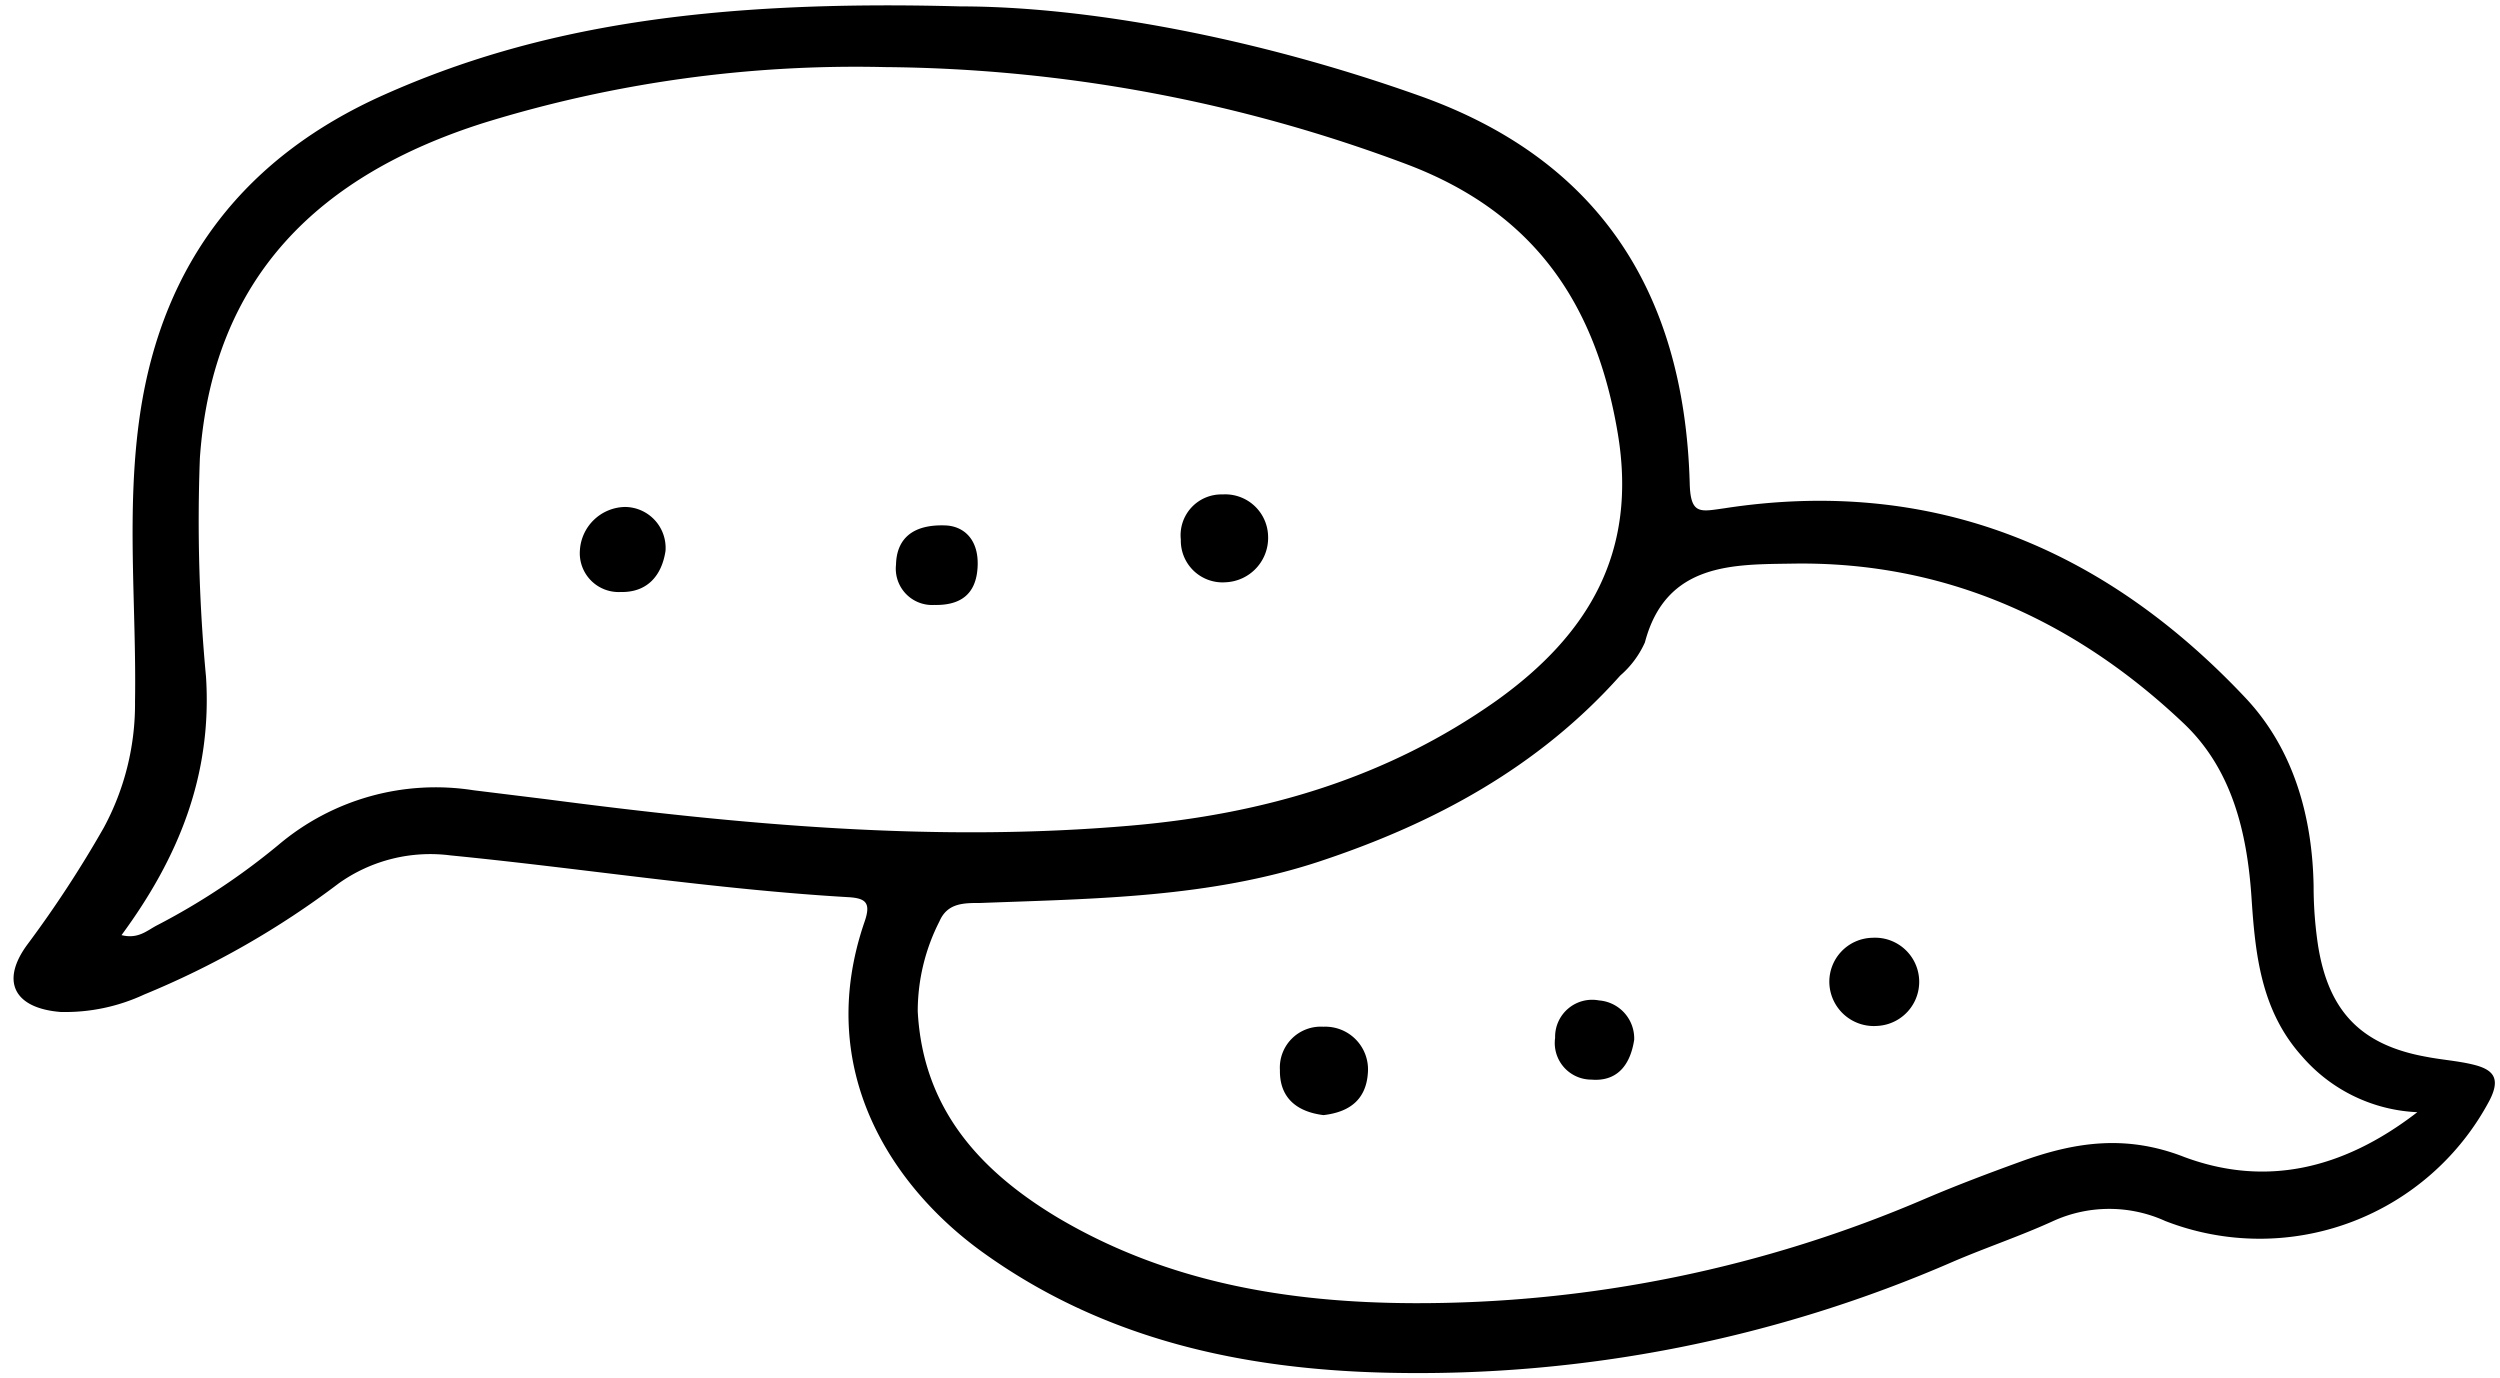 <?xml version="1.0" encoding="UTF-8"?>
<!DOCTYPE svg PUBLIC '-//W3C//DTD SVG 1.0//EN'
          'http://www.w3.org/TR/2001/REC-SVG-20010904/DTD/svg10.dtd'>
<svg data-name="Layer 1" height="99.0" preserveAspectRatio="xMidYMid meet" version="1.0" viewBox="7.0 4.3 179.6 99.0" width="179.6" xmlns="http://www.w3.org/2000/svg" xmlns:xlink="http://www.w3.org/1999/xlink" zoomAndPan="magnify"
><g id="change1_1"
  ><path d="M76,4.76c9,0,21.16,2.21,33,6.43,12.4,4.41,19,13.59,19.39,27.86.06,2.26.78,2,2.46,1.77,14.95-2.31,27.34,2.86,37.46,13.61,3.43,3.64,4.82,8.48,4.9,13.57a28.48,28.48,0,0,0,.32,4.23c.76,4.77,3.13,7.17,7.83,8,1.14.22,2.31.29,3.43.58,1.37.36,1.85,1,1.06,2.54a18.69,18.69,0,0,1-23.29,8.67,9.73,9.73,0,0,0-8.06,0c-2.34,1.07-4.79,1.89-7.15,2.9a96.19,96.19,0,0,1-40.53,8c-10.46-.22-20.47-2.36-29.2-8.64-6.38-4.58-12.21-13-8.51-23.76.47-1.36.11-1.7-1.21-1.77-9.56-.56-19-2.06-28.55-3a11.34,11.34,0,0,0-8,2,62.52,62.52,0,0,1-14,8,13.43,13.43,0,0,1-6,1.25C8,76.73,7,74.78,9,72.11a81.78,81.78,0,0,0,5.45-8.34A18.7,18.7,0,0,0,16.7,54.7c.11-6.9-.66-13.8.37-20.71C18.7,23.08,24.7,15.52,34.59,11.11,45.59,6.2,57.94,4.27,76,4.76ZM15.73,71.48c1.21.3,1.84-.34,2.56-.71A49,49,0,0,0,27,65a17.49,17.49,0,0,1,14-3.93l5.2.64c14,1.83,27.93,3.13,42.06,1.9,9.57-.83,18.4-3.42,26.28-9,6.61-4.74,10.11-10.66,8.68-19.18-1.56-9.31-6-15.85-15.11-19.31a108.9,108.9,0,0,0-37.55-7,90.45,90.45,0,0,0-28.78,4C30,16.85,22.27,24.15,21.36,37.2a119.46,119.46,0,0,0,.44,15.72C22.25,60,19.82,65.92,15.73,71.48ZM180.66,84.2a11.61,11.61,0,0,1-8.27-4c-2.95-3.27-3.37-7.3-3.64-11.39-.31-4.68-1.39-9.22-4.84-12.51-7.82-7.43-17.19-11.68-28.09-11.51-4.22.07-9.13-.12-10.65,5.66a6.82,6.82,0,0,1-1.77,2.38c-5.87,6.58-13.33,10.61-21.56,13.34-7.93,2.63-16.2,2.69-24.42,3-1.2,0-2.36,0-2.93,1.32a14.22,14.22,0,0,0-1.56,6.46c.37,7,4.46,11.45,10,14.79,7.88,4.69,16.61,6.15,25.61,6.18a92.33,92.33,0,0,0,36.85-7.54c2.21-.94,4.46-1.79,6.72-2.61,3.89-1.42,7.6-2,11.81-.35C169.65,89.55,175.22,88.4,180.66,84.2Z"
  /></g
  ><g id="change1_2"
  ><path d="M95.06,46.13a3,3,0,0,1-3.23-3.07,2.93,2.93,0,0,1,3-3.24,3.08,3.08,0,0,1,3.27,3A3.19,3.19,0,0,1,95.06,46.13Z"
  /></g
  ><g id="change1_3"
  ><path d="M54.81,43.88c-.27,1.78-1.32,3-3.24,2.95a2.79,2.79,0,0,1-2.91-3,3.31,3.31,0,0,1,3.24-3.11A2.94,2.94,0,0,1,54.81,43.88Z"
  /></g
  ><g id="change1_4"
  ><path d="M75,42.05c1.29.09,2.34,1.05,2.23,3S76,47.8,74.11,47.76a2.61,2.61,0,0,1-2.74-2.9C71.41,43.1,72.46,41.93,75,42.05Z"
  /></g
  ><g id="change1_5"
  ><path d="M102.08,84.41c-2-.25-3.16-1.31-3.13-3.23a2.94,2.94,0,0,1,3.12-3.12,3.07,3.07,0,0,1,3.2,3.3C105.14,83.37,103.87,84.2,102.08,84.41Z"
  /></g
  ><g id="change1_6"
  ><path d="M141.89,78a3.2,3.2,0,0,1-3.47-3.07,3.16,3.16,0,0,1,3.1-3.26,3.17,3.17,0,0,1,.37,6.33Z"
  /></g
  ><g id="change1_7"
  ><path d="M124.4,79c-.31,2-1.37,3-3.07,2.86a2.63,2.63,0,0,1-2.61-3,2.66,2.66,0,0,1,3.15-2.69A2.74,2.74,0,0,1,124.4,79Z"
  /></g
></svg
>
